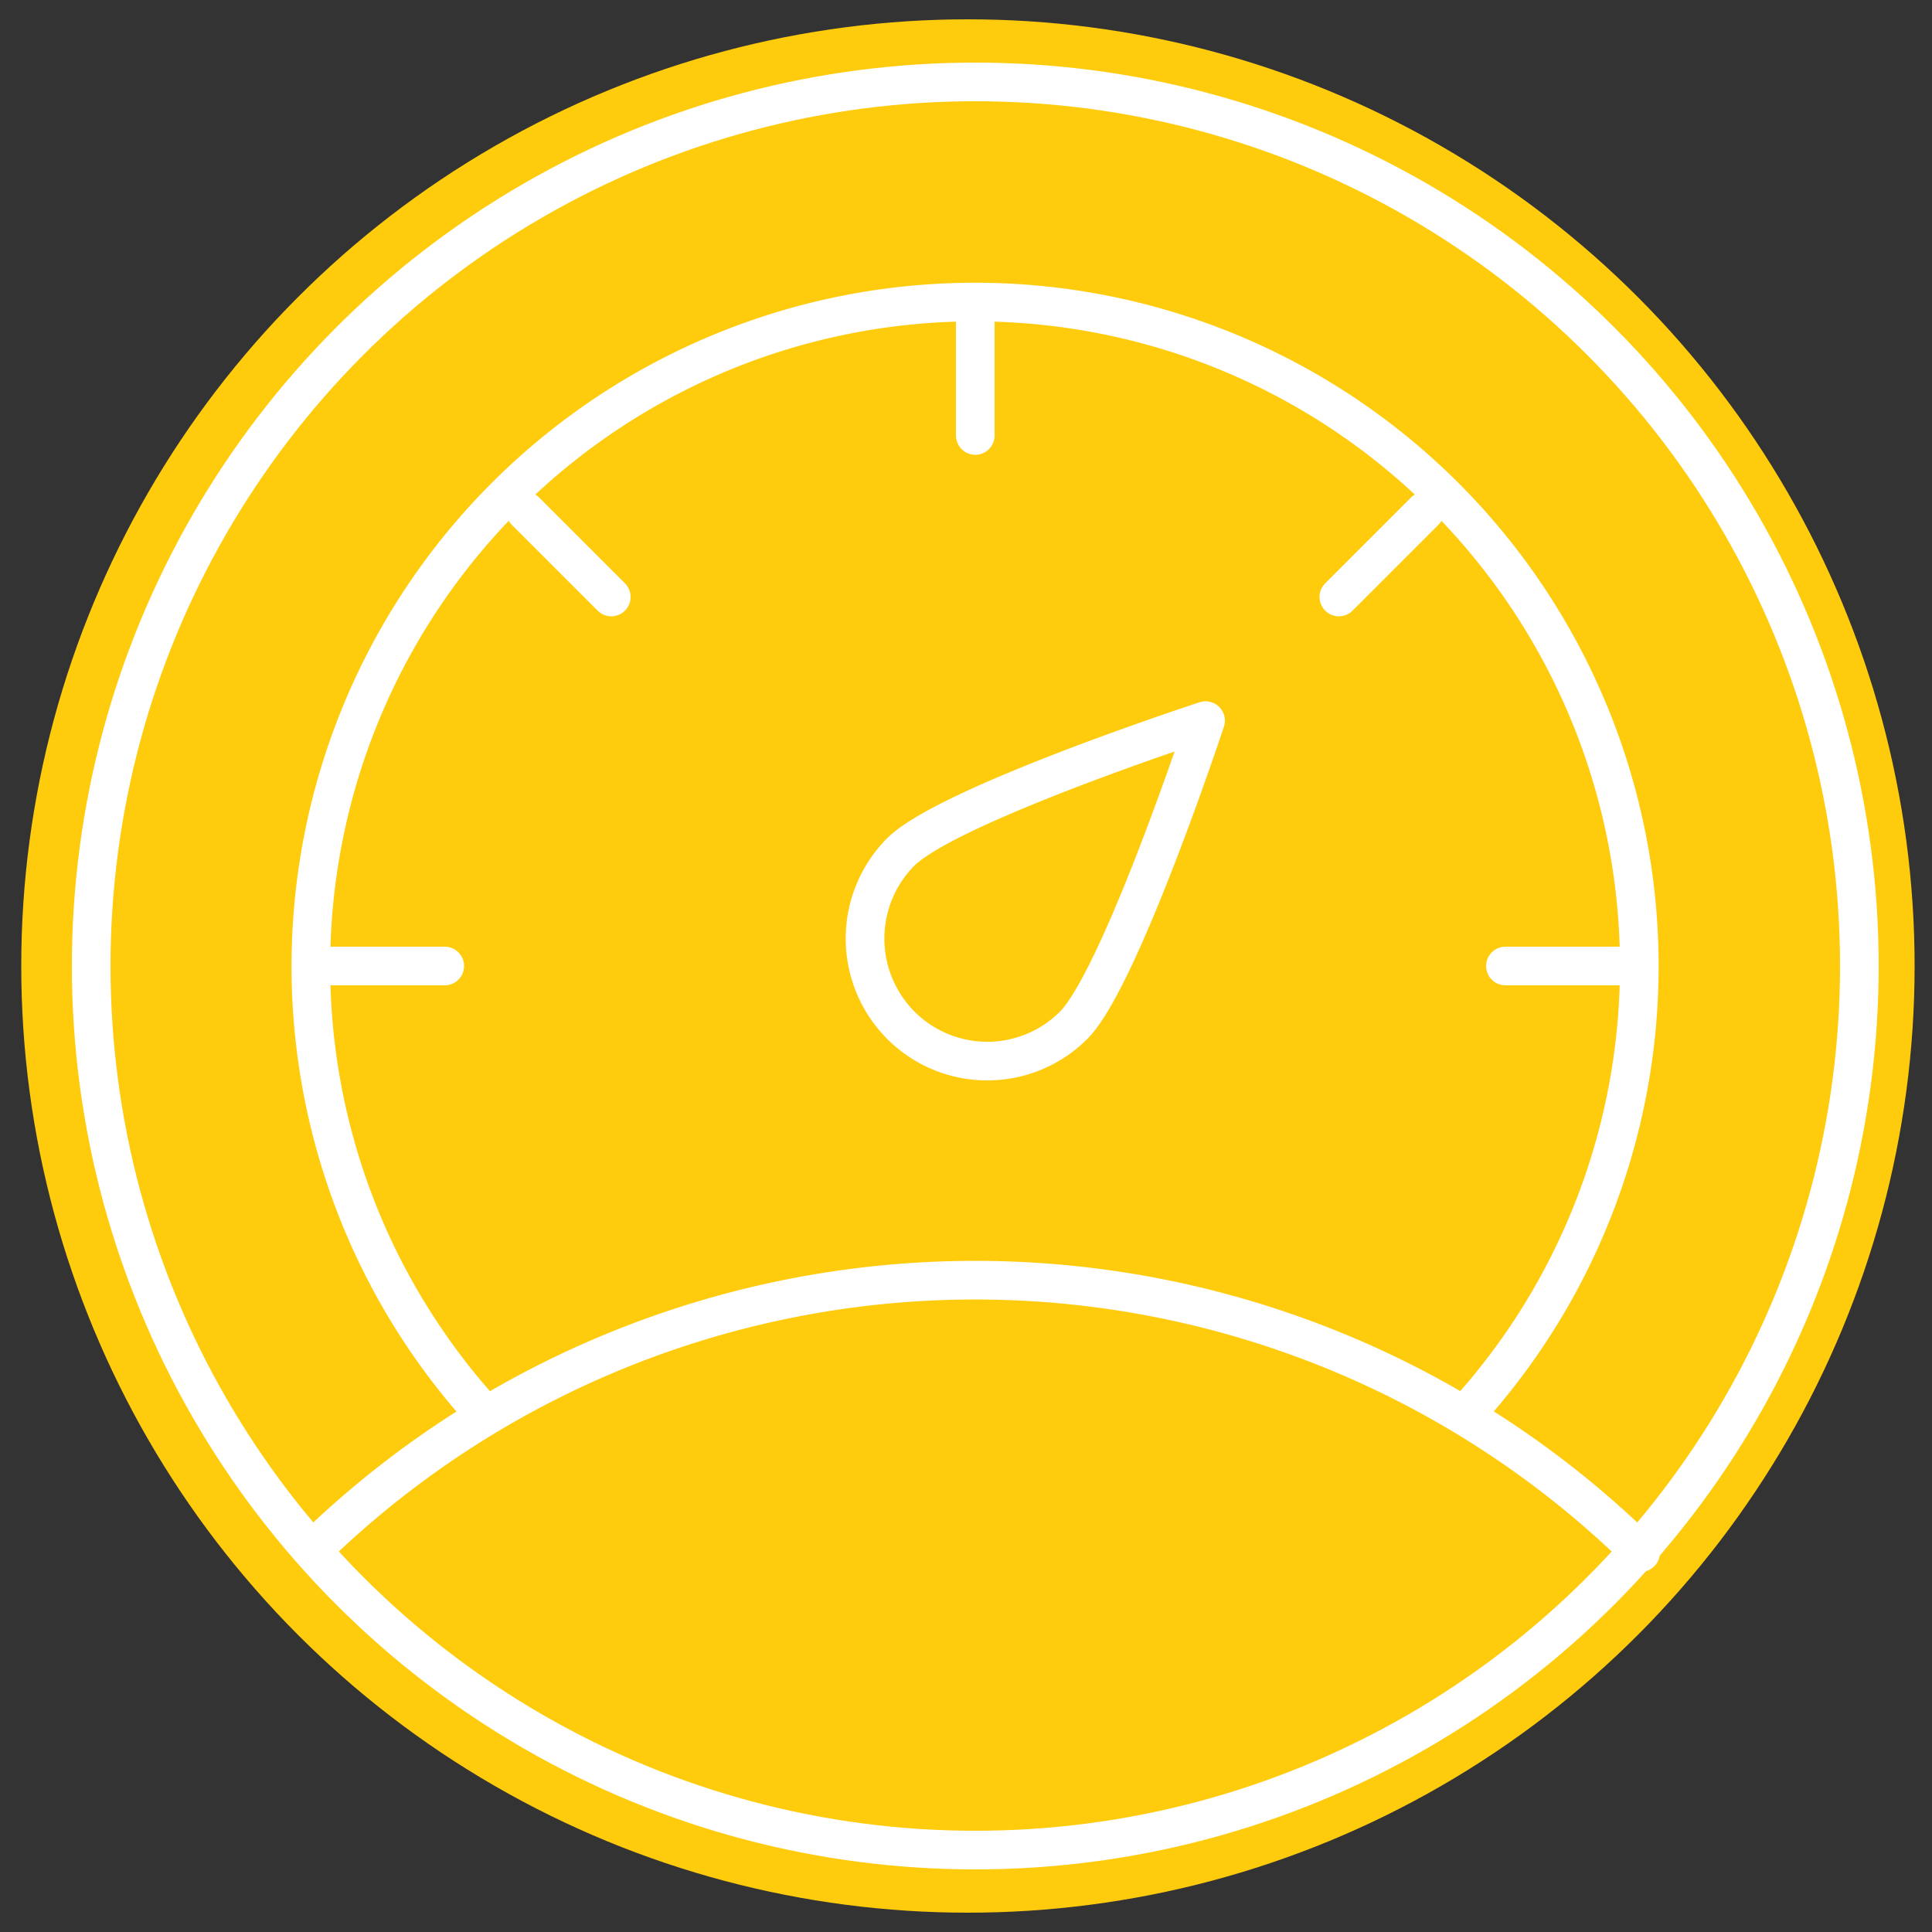 <?xml version="1.0" encoding="UTF-8"?> <svg xmlns="http://www.w3.org/2000/svg" id="Layer_1" data-name="Layer 1" viewBox="0 0 50 50"><rect x="0" y="0" width="50" height="50" fill="#333333" stroke="none"/><defs><style>.cls-1{fill:#ffcb0d;}.cls-2{fill:none;stroke:#fff;stroke-linecap:round;stroke-linejoin:round;}</style></defs><circle class="cls-1" cx="25.05" cy="25" r="24.5"></circle><circle class="cls-2" cx="25.24" cy="25" r="22.88"></circle><path class="cls-2" d="M37.9,36.63a17.19,17.19,0,1,0-25.33,0"></path><path class="cls-2" d="M42.46,40.18A24.56,24.56,0,0,0,8.1,40.1"></path><path class="cls-2" d="M23.31,26.53a3.16,3.16,0,0,0,4.48,0C29,25.3,31.2,18.65,31.2,18.65s-6.65,2.17-7.89,3.4A3.18,3.18,0,0,0,23.31,26.53Z"></path><line class="cls-2" x1="25.24" y1="8.14" x2="25.24" y2="11.27"></line><line class="cls-2" x1="11.51" y1="25" x2="8.37" y2="25"></line><line class="cls-2" x1="15.82" y1="15.45" x2="13.6" y2="13.23"></line><line class="cls-2" x1="34.65" y1="15.45" x2="36.87" y2="13.23"></line><line class="cls-2" x1="42.1" y1="25" x2="38.96" y2="25"></line></svg> 